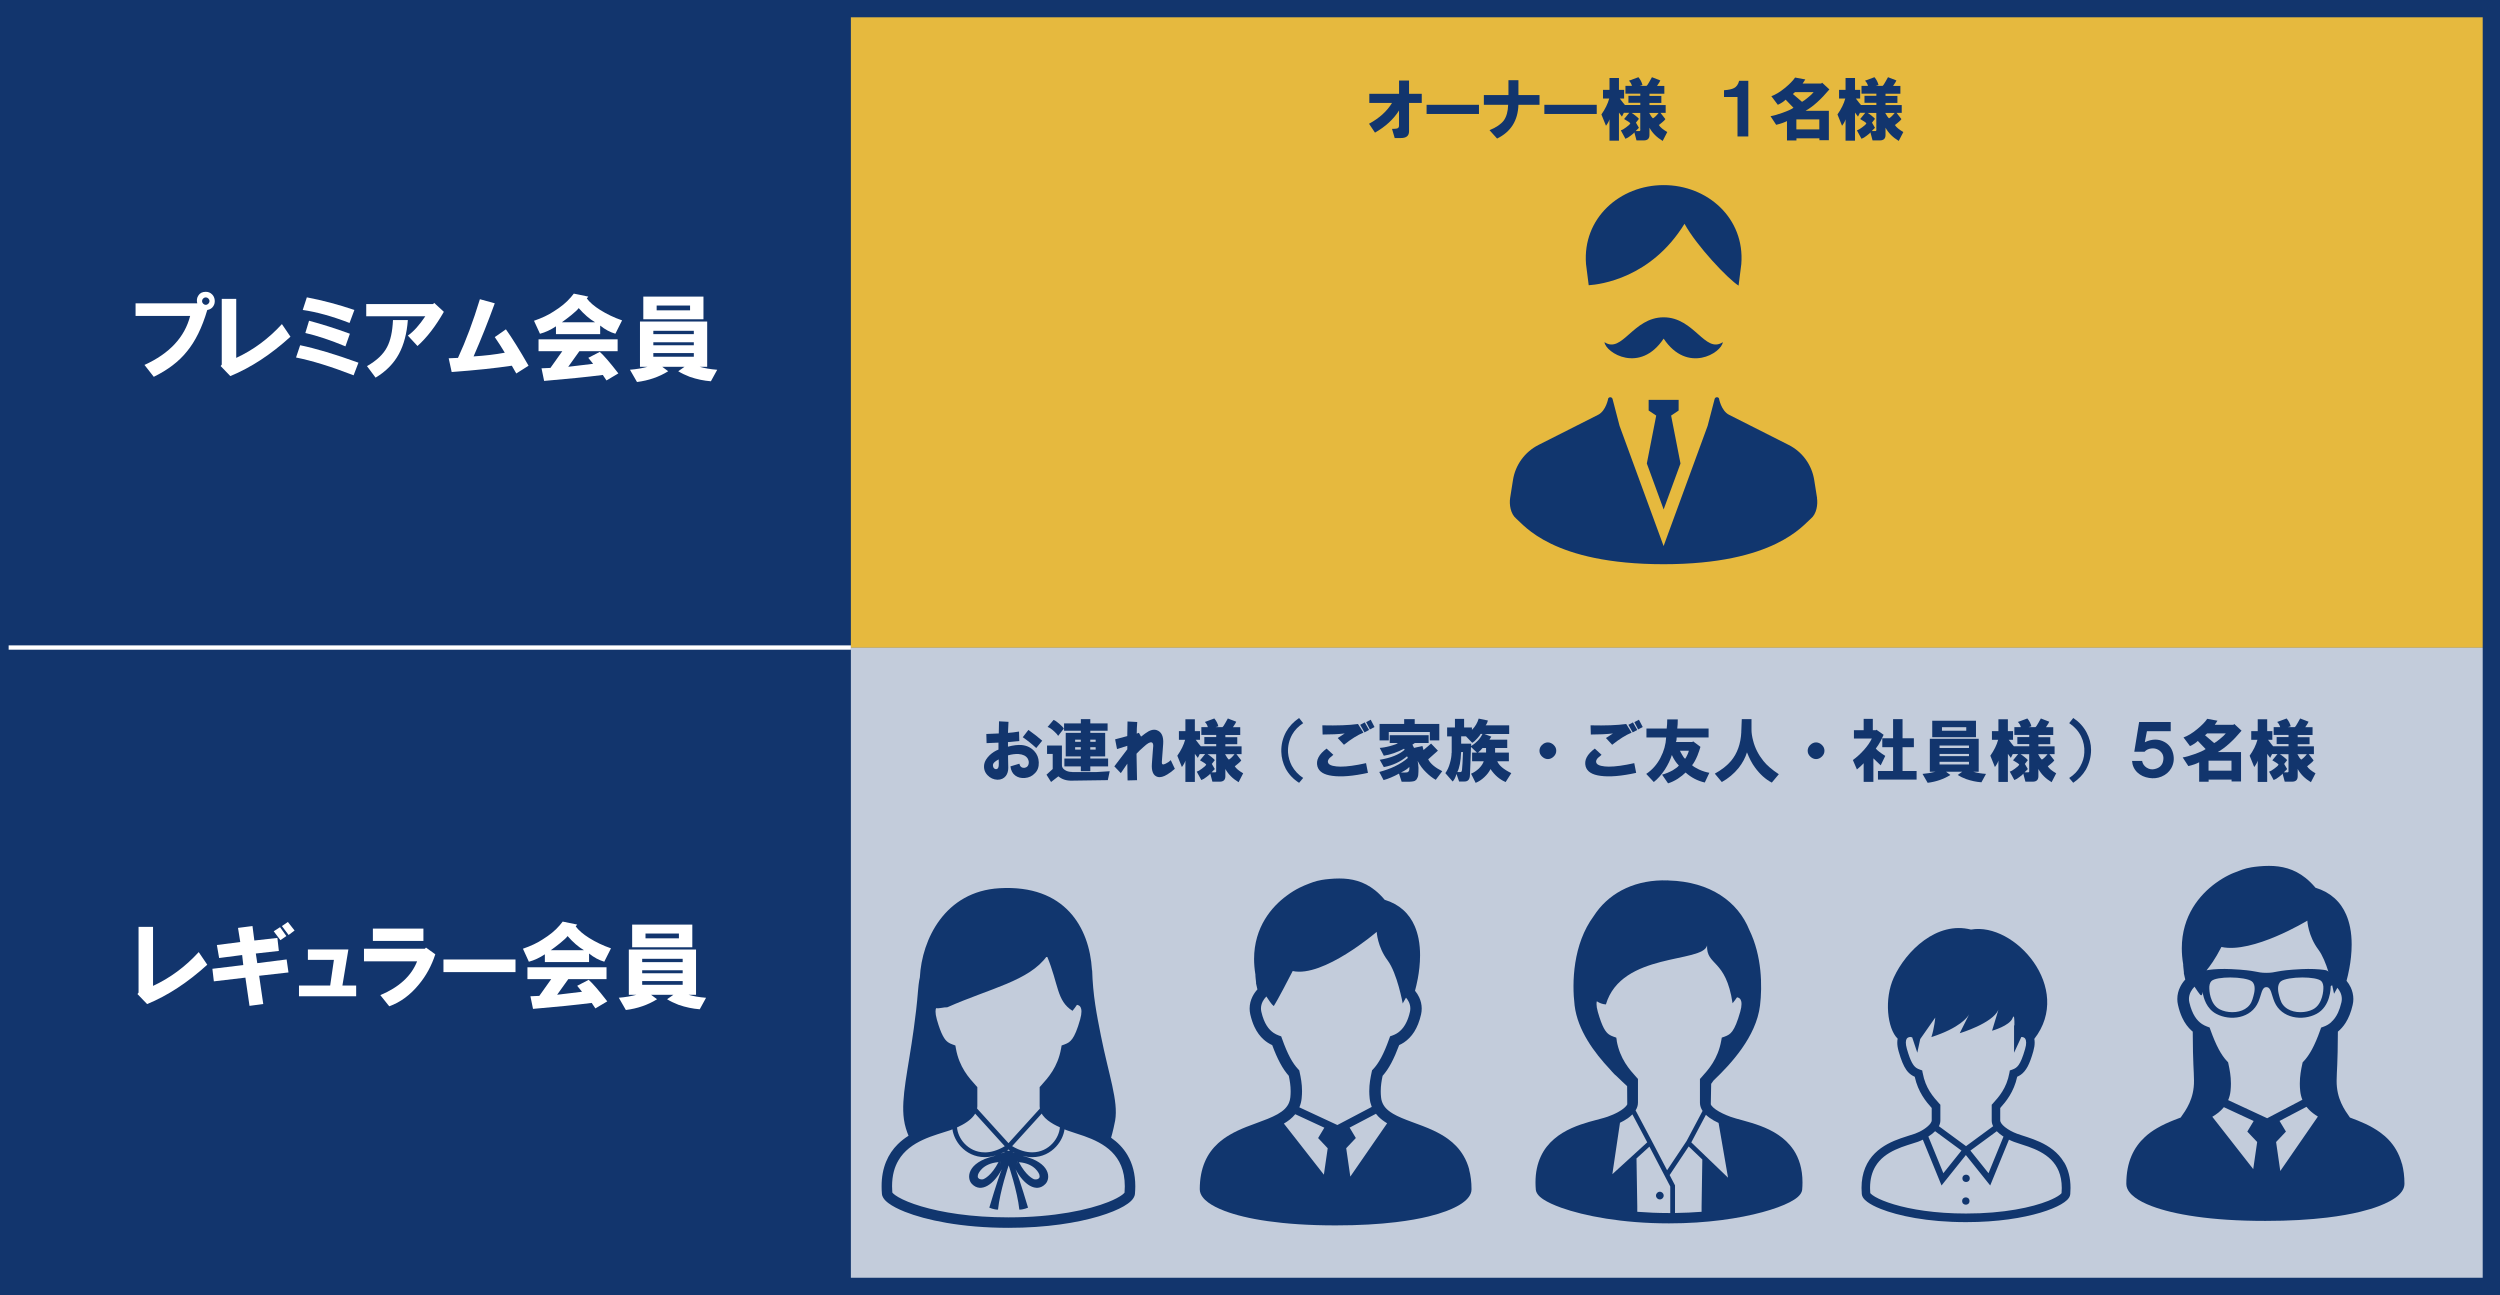 <?xml version="1.0" encoding="UTF-8"?><svg id="a" xmlns="http://www.w3.org/2000/svg" viewBox="0 0 578.46 299.65"><rect x="0" y="0" width="578.46" height="299.65" fill="#808080" stroke="none"/><defs><style>.b{fill:#fff;}.c{stroke:#12356d;stroke-width:4px;}.c,.d{fill:none;stroke-miterlimit:10;}.d{stroke:#fff;}.e{fill:#e6b93e;}.f{fill:#12356d;}.g{fill:#c3ccdb;}.h{fill:#11366e;}</style></defs><rect class="g" x="2" y="149.83" width="574.46" height="147.83"/><rect class="e" x="2" y="2" width="574.46" height="147.83"/><rect class="c" x="2" y="2" width="574.46" height="295.65"/><g><path class="f" d="M316.78,28.63c2.38-1.29,4.15-2.9,5.31-4.81h-5.25v-2.12h6.88v-3.06h2.31v3.06h2.94v2.12h-2.94v6.56c0,1.04-.62,1.56-1.88,1.56h-1.44l-.62-2.12c.42,0,.75-.02,1-.06,.42-.04,.62-.27,.62-.69v-3.5c-1.25,2-3.1,3.71-5.56,5.12l-1.38-2.06Z"/><path class="f" d="M330.09,24.25h12.12v2.12h-12.12v-2.12Z"/><path class="f" d="M343.34,24.25v-2.25h5.69v-3.44h2.31v3.44h4.88v2.25h-4.88c-.12,3.67-1.77,6.27-4.94,7.81l-1.75-1.94c1.54-.62,2.65-1.38,3.31-2.25,.62-.88,.96-2.08,1-3.62h-5.62Z"/><path class="f" d="M357.34,24.25h12.12v2.12h-12.12v-2.12Z"/><path class="f" d="M383.41,19.88h1.69v1.81h-3.44v.5h2.75v1.62h-2.75v.5h3.75v1.81h-1.19l1.12,1.44c-.12,.21-.4,.48-.81,.81-.29,.25-.52,.44-.69,.56,.29,.5,.94,1.04,1.94,1.62l-1.06,2.06c-1.38-.83-2.4-1.85-3.06-3.06v1.69c0,.83-.44,1.25-1.31,1.25h-1.69l-.5-1.88c-.08,.17-.35,.42-.81,.75-.46,.38-.88,.62-1.25,.75l-1.06-1.94c.29-.08,.69-.31,1.19-.69,.54-.38,.88-.69,1-.94-.08-.17-.56-.5-1.44-1l1.19-1.44h-1.25l-.44,.88-.69-.94v6.5h-2.19v-4.94c-.12,.46-.4,.96-.81,1.5l-1.06-2.62c.88-1.25,1.48-2.48,1.81-3.69h-1.44v-2h1.5v-2.75h2.19v2.75h1.19v2h-1c.62,.83,1.02,1.33,1.19,1.5h3.56v-.5h-2.75v-1.62h2.75v-.5h-3.44v-1.81h1.5c-.12-.46-.35-.85-.69-1.19l2.19-.81c.46,.54,.77,1.15,.94,1.81l-.62,.19h1.56c.17-.12,.4-.46,.69-1,.25-.42,.44-.75,.56-1l1.94,.75c-.04,.17-.29,.58-.75,1.25Zm-4.88,8.5l.69,1.19-.75,.75h.62c.38,.08,.52-.08,.44-.5v-3.69h-2c.17,.08,.46,.29,.88,.62,.42,.33,.69,.58,.81,.75l-.69,.88Zm5.25-2.25h-2.19c.33,.62,.62,1.04,.88,1.25,.38-.21,.81-.62,1.31-1.25Z"/><path class="f" d="M398.91,22.44v-1.56c1.08-.08,1.85-.25,2.31-.5,.58-.29,.98-.85,1.19-1.69h2.12v12.88h-2.5v-9.12h-3.12Z"/><path class="f" d="M415.34,17.94l2.38,.44-.62,.94h4.31l.19-.19,1.69,1.56c-1.96,2.33-3.79,3.98-5.5,4.94h5.38v6.81h-2.19v-.44h-5.31v.5h-2.19v-4.5c-.58,.33-1.42,.62-2.5,.88l-1.31-2c.75-.12,1.65-.38,2.69-.75,1.29-.46,2.17-.85,2.62-1.19l-1.81-1.88c-.46,.46-1.06,.85-1.81,1.19l-1.5-2c.96-.33,2-.96,3.12-1.88,1.08-.88,1.88-1.69,2.38-2.44Zm-.5,3.81l2.12,1.81c.33-.17,.79-.5,1.38-1,.58-.46,1.02-.88,1.31-1.25h-4.31l-.5,.44Zm.81,8.19h5.31v-2.31h-5.31v2.31Z"/><path class="f" d="M438.03,19.88h1.69v1.81h-3.44v.5h2.75v1.62h-2.75v.5h3.75v1.81h-1.19l1.12,1.44c-.12,.21-.4,.48-.81,.81-.29,.25-.52,.44-.69,.56,.29,.5,.94,1.04,1.94,1.62l-1.06,2.06c-1.38-.83-2.4-1.85-3.06-3.06v1.69c0,.83-.44,1.25-1.31,1.25h-1.69l-.5-1.88c-.08,.17-.35,.42-.81,.75-.46,.38-.88,.62-1.25,.75l-1.06-1.94c.29-.08,.69-.31,1.19-.69,.54-.38,.88-.69,1-.94-.08-.17-.56-.5-1.44-1l1.19-1.44h-1.25l-.44,.88-.69-.94v6.5h-2.19v-4.94c-.12,.46-.4,.96-.81,1.5l-1.06-2.62c.88-1.25,1.48-2.48,1.81-3.69h-1.44v-2h1.5v-2.75h2.19v2.75h1.19v2h-1c.62,.83,1.02,1.33,1.19,1.5h3.56v-.5h-2.75v-1.62h2.75v-.5h-3.44v-1.81h1.5c-.12-.46-.35-.85-.69-1.19l2.19-.81c.46,.54,.77,1.15,.94,1.81l-.62,.19h1.56c.17-.12,.4-.46,.69-1,.25-.42,.44-.75,.56-1l1.94,.75c-.04,.17-.29,.58-.75,1.25Zm-4.88,8.5l.69,1.19-.75,.75h.62c.38,.08,.52-.08,.44-.5v-3.69h-2c.17,.08,.46,.29,.88,.62,.42,.33,.69,.58,.81,.75l-.69,.88Zm5.25-2.25h-2.19c.33,.62,.62,1.04,.88,1.25,.38-.21,.81-.62,1.31-1.25Z"/></g><g><path class="f" d="M231.03,173.39v-1.56l-2.75,.12-.06-2.12,2.88-.12c0-.88,.02-1.81,.06-2.81l2.19,.12c-.08,1.25-.12,2.1-.12,2.56,.71-.04,1.56-.15,2.56-.31l.06,2.19-2.62,.25v1.06c1.25-.33,2.31-.46,3.19-.38,1.17,.12,2.12,.58,2.88,1.38,.67,.71,1.02,1.58,1.06,2.62,.04,1.08-.27,1.94-.94,2.56-.58,.62-1.33,.98-2.25,1.06-.88,.08-1.62-.1-2.25-.56s-1-1.17-1.12-2.12l2.06-.62c.17,.71,.58,1.02,1.25,.94,.46-.08,.75-.35,.88-.81,.12-.42,.06-.85-.19-1.31-.38-.62-1.08-.98-2.12-1.06-.75-.04-1.56,.06-2.44,.31l.06,2.88c0,.75-.19,1.38-.56,1.88-.46,.58-1.1,.88-1.94,.88-.92-.04-1.69-.4-2.31-1.06-.67-.71-.92-1.56-.75-2.56,.12-.67,.54-1.35,1.25-2.06,.62-.58,1.31-1.02,2.06-1.31Zm.06,2.31c-.46,.25-.77,.46-.94,.62-.33,.29-.46,.6-.38,.94,.04,.29,.17,.5,.38,.62,.21,.12,.42,.12,.62,0,.17-.12,.27-.33,.31-.62,.04-.25,.04-.77,0-1.56Zm5.56-5.12l1.31-1.69c1.29,.92,2.35,1.75,3.19,2.5l-1.38,1.69c-1.04-.96-2.08-1.79-3.12-2.5Z"/><path class="f" d="M248.09,178.64h5.62l3.06-.19-.44,2.06-8.25,.12c-1.29,.04-2.35-.29-3.19-1l-1.69,1.31-1.06-1.69,1.44-1.31v-3.5h-1.31v-1.94h3.44v4.56c0,.42,.21,.77,.62,1.06,.46,.33,1.04,.5,1.75,.5Zm-5.69-10.44l1.38-1.62c.29,.08,.73,.38,1.31,.88,.58,.5,.94,.88,1.06,1.12l-1.31,1.69c-.17-.29-.46-.62-.88-1-.62-.58-1.15-.94-1.56-1.06Zm3.81,.88v-1.69h3.88v-1h2.19v1h4v1.69h-4v.5h3.44v5.44h-3.44v.5h4.12v1.81h-4.12v1.12h-2.19v-1.12h-3.81v-1.81h3.81v-.5h-3.5v-5.44h3.5v-.5h-3.88Zm2.56,2.56h1.31v-.5h-1.31v.5Zm0,1.81h1.31v-.56h-1.31v.56Zm3.5-1.81h1.25v-.5h-1.25v.5Zm0,1.81h1.25v-.56h-1.25v.56Z"/><path class="f" d="M257.84,177.32l3-3.94v-.81l-2.38,.75-.44-2.25,2.81-.75,.06-3.38,2.25,.12c-.08,1.08-.12,1.98-.12,2.69l.5-.19,.5,.88,1-.75c1-.75,1.88-1,2.62-.75,1.12,.38,1.62,1.44,1.5,3.19l-.31,4.19c-.04,.58,.25,.71,.88,.38,.46-.21,.85-.48,1.19-.81l.94,2c-.67,.58-1.25,1.02-1.75,1.31-.88,.54-1.62,.73-2.25,.56-1-.29-1.44-1.31-1.31-3.06l.19-2.62c.04-.54,.08-1.04,.12-1.5,0-.46-.12-.73-.38-.81-.21-.04-.46,.02-.75,.19-.29,.17-.67,.46-1.12,.88-.62,.54-1.17,1.06-1.62,1.56,.04,2.04,.08,4.08,.12,6.12l-2.19,.06-.06-3.88-1.5,2.19-1.5-1.56Z"/><path class="f" d="M285.28,168.26h1.69v1.81h-3.44v.5h2.75v1.62h-2.75v.5h3.75v1.81h-1.19l1.12,1.44c-.12,.21-.4,.48-.81,.81-.29,.25-.52,.44-.69,.56,.29,.5,.94,1.04,1.94,1.62l-1.06,2.06c-1.38-.83-2.4-1.85-3.06-3.06v1.69c0,.83-.44,1.25-1.31,1.25h-1.69l-.5-1.88c-.08,.17-.35,.42-.81,.75-.46,.38-.88,.62-1.25,.75l-1.06-1.94c.29-.08,.69-.31,1.19-.69,.54-.38,.88-.69,1-.94-.08-.17-.56-.5-1.44-1l1.19-1.44h-1.25l-.44,.88-.69-.94v6.5h-2.19v-4.94c-.12,.46-.4,.96-.81,1.5l-1.06-2.62c.88-1.25,1.48-2.48,1.81-3.69h-1.44v-2h1.5v-2.75h2.19v2.75h1.19v2h-1c.62,.83,1.02,1.33,1.19,1.5h3.56v-.5h-2.75v-1.62h2.75v-.5h-3.44v-1.81h1.5c-.12-.46-.35-.85-.69-1.19l2.19-.81c.46,.54,.77,1.15,.94,1.81l-.62,.19h1.56c.17-.12,.4-.46,.69-1,.25-.42,.44-.75,.56-1l1.94,.75c-.04,.17-.29,.58-.75,1.25Zm-4.88,8.5l.69,1.19-.75,.75h.62c.38,.08,.52-.08,.44-.5v-3.69h-2c.17,.08,.46,.29,.88,.62,.42,.33,.69,.58,.81,.75l-.69,.88Zm5.25-2.25h-2.19c.33,.62,.62,1.04,.88,1.25,.38-.21,.81-.62,1.31-1.25Z"/><path class="f" d="M300.59,166.14l.94,1.19c-1.08,.71-1.92,1.56-2.5,2.56-.75,1.33-1.08,2.75-1,4.25,.08,1.08,.38,2.1,.88,3.06,.62,1.12,1.5,2.06,2.62,2.81l-.94,1.12c-1.33-.83-2.38-1.94-3.12-3.31-.62-1.21-.96-2.5-1-3.88-.04-1.62,.33-3.17,1.12-4.62,.71-1.25,1.71-2.31,3-3.19Z"/><path class="f" d="M308.53,174.64c-.42,.33-.71,.58-.88,.75-.33,.38-.46,.71-.38,1,.08,.38,.46,.65,1.12,.81,.54,.12,1.15,.19,1.81,.19,1.5,0,3.46-.27,5.88-.81l.44,2.25c-3.42,.75-6.17,.98-8.25,.69-1.96-.25-3.1-.98-3.44-2.19-.38-1.42,.33-2.79,2.12-4.12l1.56,1.44Zm-2.56-6.81c3.46,.08,6.21-.02,8.25-.31l1.25,2c-1.33,.54-2.83,1.48-4.5,2.81l-1.44-1.56c.25-.17,.79-.52,1.62-1.06-1.46,.17-3.17,.25-5.12,.25l-.06-2.12Zm8.75-.12l1.06-.56,1,1.75-1.06,.56-1-1.75Zm1.38-.62l1.06-.56,.88,1.69-1.06,.56-.88-1.69Z"/><path class="f" d="M331.15,172.07l1.56,1.62-2.25,2c.5,1,1.58,1.92,3.25,2.75l-1.5,2c-.75-.42-1.5-1-2.25-1.75-.75-.71-1.4-1.58-1.94-2.62l.12,.75c.08,.5,.1,1.1,.06,1.81,0,.54-.06,.96-.19,1.25-.12,.33-.29,.56-.5,.69-.12,.17-.58,.27-1.38,.31h-1.81l-.62-1.88c-1.29,.71-2.48,1.21-3.56,1.5l-1-1.88c1.38-.38,2.54-.79,3.5-1.25,1.29-.62,2.33-1.29,3.12-2l-.19-.38c-1.54,1.29-3.33,2.12-5.38,2.5l-.94-1.69c2.54-.42,4.46-1.19,5.75-2.31l-.12-.25c-1.58,.83-3.15,1.38-4.69,1.62l-.94-1.81c.71-.04,1.52-.19,2.44-.44,.96-.25,1.54-.48,1.75-.69h-1.88v-1.81h9v1.81h-3.19l-.56,.38,.38,.75,1.94-.44c.08,.33,.17,.65,.25,.94l1.75-1.5Zm-11.94-.75v-3.81h5.69v-1.12h2.44v1.12h5.69v3.81h-2.19v-1.94h-9.5v1.94h-2.12Zm6.88,6.12c-.33,.42-.98,.85-1.94,1.31h.88c.29,0,.5-.02,.62-.06,.38-.12,.52-.54,.44-1.25Z"/><path class="f" d="M335.9,174.2v-3.81h-1.06v-2.06h1.81v-2h2.12v2h1.81v.56c.75-.75,1.27-1.62,1.56-2.62l2.12,.44c-.08,.42-.25,.79-.5,1.12h5.44v2h-5.75l1.62,.62-.44,.69h4.12v1.94h-2.81v1.06h3.19v2h-2.69c.38,.96,1.46,1.88,3.25,2.75l-1.31,2.06c-1.38-.58-2.54-1.58-3.5-3-.33,.67-.81,1.29-1.44,1.88s-1.29,1.02-2,1.31l-1.06-2.12c.62-.25,1.23-.65,1.81-1.19,.58-.58,.96-1.15,1.12-1.69h-2.69v-2h1.12l-1.38-1.31-.12,3.56-.12,3c-.04,.96-.46,1.44-1.25,1.44h-1.25l-.62-1.75c-.21,.79-.5,1.38-.88,1.75l-1.69-1.94c.46-.62,.81-1.4,1.06-2.31,.25-.88,.38-1.67,.38-2.38Zm2.38,4l.12-1.62,.12-2.56h-.44c-.08,2.12-.38,3.67-.88,4.62h.75c.21-.04,.31-.19,.31-.44Zm4.75-8.38h-.44c-.08,.21-.33,.54-.75,1-.42,.5-.81,.85-1.19,1.06l-1.44-1.5h-1.12v1.69h2.31v.56c1.25-.79,2.12-1.73,2.62-2.81Zm-1.06,4.31h1.88v-1.06h-.81c-.29,.38-.65,.73-1.06,1.06Z"/><path class="f" d="M358.15,175.64c-.5,0-.96-.21-1.38-.62-.38-.38-.56-.81-.56-1.31s.19-.94,.56-1.31c.42-.42,.88-.62,1.38-.62s.96,.21,1.38,.62c.38,.38,.56,.81,.56,1.31s-.19,.94-.56,1.31c-.42,.42-.88,.62-1.38,.62Z"/><path class="f" d="M370.59,174.64c-.42,.33-.71,.58-.88,.75-.33,.38-.46,.71-.38,1,.08,.38,.46,.65,1.12,.81,.54,.12,1.15,.19,1.81,.19,1.5,0,3.46-.27,5.88-.81l.44,2.25c-3.42,.75-6.17,.98-8.25,.69-1.96-.25-3.1-.98-3.44-2.19-.38-1.42,.33-2.79,2.12-4.12l1.56,1.44Zm-2.56-6.81c3.46,.08,6.21-.02,8.25-.31l1.25,2c-1.33,.54-2.83,1.48-4.5,2.81l-1.44-1.56c.25-.17,.79-.52,1.62-1.06-1.46,.17-3.17,.25-5.12,.25l-.06-2.12Zm8.75-.12l1.06-.56,1,1.75-1.06,.56-1-1.75Zm1.38-.62l1.06-.56,.88,1.69-1.06,.56-.88-1.69Z"/><path class="f" d="M384.21,175.32c.79-1.5,1.23-3.06,1.31-4.69h-4.56v-2.06h4.69c.08-.67,.12-1.38,.12-2.12h2.44c0,.83-.04,1.54-.12,2.12h7.25v2.06h-7.38c0,.46-.06,.81-.19,1.06h3.88l.06-.19,1.75,1.31c-.17,.58-.4,1.25-.69,2-.42,1-.83,1.75-1.25,2.25,.29,.29,.83,.62,1.62,1,.83,.38,1.62,.62,2.38,.75l-1.06,2.25c-1.67-.38-3.15-1.15-4.44-2.31-.46,.46-1.06,.94-1.81,1.44-.79,.5-1.54,.85-2.25,1.06l-1.38-2c.88-.25,1.69-.58,2.44-1,.71-.42,1.19-.79,1.44-1.12-.62-.62-1.17-1.44-1.62-2.44-.33,1.08-.88,2.21-1.62,3.38-.83,1.25-1.69,2.21-2.56,2.88l-1.75-1.88c1.38-.92,2.48-2.17,3.31-3.75Zm6.56-1.62h-2.06c.08,.21,.25,.52,.5,.94,.25,.46,.48,.77,.69,.94,.17-.21,.35-.54,.56-1,.17-.38,.27-.67,.31-.88Z"/><path class="f" d="M402.9,169.39l.12-3h2.25v2.5c0,.71,.12,1.54,.38,2.5,.42,1.67,1.21,3.23,2.38,4.69,.79,1,1.98,2.02,3.56,3.06l-1.62,1.94c-1.46-.75-2.77-1.94-3.94-3.56-.62-.83-1.23-1.98-1.81-3.44-.38,1.25-1.02,2.46-1.94,3.62-1.08,1.33-2.38,2.42-3.88,3.25l-1.62-1.94c1.58-.88,2.83-1.85,3.75-2.94,1.46-1.75,2.25-3.98,2.38-6.69Z"/><path class="f" d="M420.21,175.64c-.5,0-.96-.21-1.38-.62-.38-.38-.56-.81-.56-1.31s.19-.94,.56-1.31c.42-.42,.88-.62,1.38-.62s.96,.21,1.38,.62c.38,.38,.56,.81,.56,1.31s-.19,.94-.56,1.31c-.42,.42-.88,.62-1.38,.62Z"/><path class="f" d="M433.09,170.89h-4.12v-1.94h2.25v-2.62h2.12v2.62h.75l.06-.12,1.69,1.19c-.17,.38-.4,.85-.69,1.44-.33,.62-.71,1.21-1.12,1.75,.33,.42,1.06,.98,2.19,1.69l-1.06,2.19c-.62-.58-1.19-1.12-1.69-1.62v5.44h-2.25v-4.31c-.38,.42-.9,.9-1.56,1.44l-.94-2.19c.79-.54,1.62-1.29,2.5-2.25,.83-.92,1.46-1.81,1.88-2.69Zm1.44,7.5h3.5v-5.5h-2.5v-2.06h2.5v-4.44h2.19v4.44h2.62v2.06h-2.62v5.5h3.25v2h-8.94v-2Z"/><path class="f" d="M447.84,178.57h-1.31v-7.62h11.31v7.62h-1.25c.83,.25,1.81,.42,2.94,.5l-1.06,1.94c-1.17-.08-2.35-.33-3.56-.75-.75-.29-1.4-.6-1.94-.94l1.06-.75h-3.75l1,.75c-1.54,.96-3.29,1.56-5.25,1.81l-1.19-2.06c1.04-.08,2.04-.25,3-.5Zm-.75-8v-3.81h10.12v3.81h-10.12Zm1.69,2.5h6.81v-.56h-6.81v.56Zm0,1.88h6.81v-.5h-6.81v.5Zm0,1.94h6.81v-.62h-6.81v.62Zm.56-7.81h5.62v-.81h-5.62v.81Z"/><path class="f" d="M473.4,168.26h1.69v1.81h-3.44v.5h2.75v1.62h-2.75v.5h3.75v1.81h-1.19l1.12,1.44c-.12,.21-.4,.48-.81,.81-.29,.25-.52,.44-.69,.56,.29,.5,.94,1.04,1.94,1.62l-1.06,2.06c-1.38-.83-2.4-1.85-3.06-3.06v1.69c0,.83-.44,1.25-1.31,1.25h-1.69l-.5-1.88c-.08,.17-.35,.42-.81,.75-.46,.38-.88,.62-1.25,.75l-1.06-1.94c.29-.08,.69-.31,1.19-.69,.54-.38,.88-.69,1-.94-.08-.17-.56-.5-1.44-1l1.19-1.44h-1.25l-.44,.88-.69-.94v6.5h-2.19v-4.94c-.12,.46-.4,.96-.81,1.5l-1.06-2.62c.88-1.25,1.48-2.48,1.81-3.69h-1.44v-2h1.5v-2.75h2.19v2.75h1.19v2h-1c.62,.83,1.02,1.33,1.19,1.5h3.56v-.5h-2.75v-1.62h2.75v-.5h-3.44v-1.81h1.5c-.12-.46-.35-.85-.69-1.19l2.19-.81c.46,.54,.77,1.15,.94,1.81l-.62,.19h1.56c.17-.12,.4-.46,.69-1,.25-.42,.44-.75,.56-1l1.94,.75c-.04,.17-.29,.58-.75,1.25Zm-4.88,8.5l.69,1.19-.75,.75h.62c.38,.08,.52-.08,.44-.5v-3.69h-2c.17,.08,.46,.29,.88,.62,.42,.33,.69,.58,.81,.75l-.69,.88Zm5.25-2.25h-2.19c.33,.62,.62,1.04,.88,1.25,.38-.21,.81-.62,1.31-1.25Z"/><path class="f" d="M478.78,180.01c1.12-.71,1.98-1.6,2.56-2.69,.58-1.04,.9-2.1,.94-3.19,.08-1.29-.17-2.54-.75-3.75-.62-1.25-1.54-2.27-2.75-3.06l.94-1.19c1.33,.88,2.35,1.98,3.06,3.31,.71,1.33,1.06,2.69,1.06,4.06,0,1.58-.4,3.1-1.19,4.56-.71,1.21-1.69,2.23-2.94,3.06l-.94-1.12Z"/><path class="f" d="M493.34,176.07h2.31c.12,.67,.48,1.19,1.06,1.56,.62,.38,1.25,.48,1.88,.31,1.12-.25,1.77-.9,1.94-1.94,.21-1.08-.17-1.92-1.12-2.5-.5-.29-1.06-.4-1.69-.31-.62,.08-1.12,.33-1.5,.75h-2.38l1.12-6.88h7.31v2.12h-5.5l-.5,2.56c1.67-.79,3.19-.81,4.56-.06,1.04,.58,1.71,1.48,2,2.69,.29,1.21,.15,2.33-.44,3.38-.5,.88-1.25,1.52-2.25,1.94-.92,.38-1.88,.48-2.88,.31-1.08-.17-1.98-.58-2.69-1.25-.75-.71-1.17-1.6-1.25-2.69Z"/><path class="f" d="M510.71,166.32l2.38,.44-.62,.94h4.31l.19-.19,1.69,1.56c-1.96,2.33-3.79,3.98-5.5,4.94h5.38v6.81h-2.19v-.44h-5.31v.5h-2.19v-4.5c-.58,.33-1.42,.62-2.5,.88l-1.31-2c.75-.12,1.65-.38,2.69-.75,1.29-.46,2.17-.85,2.62-1.19l-1.81-1.88c-.46,.46-1.06,.85-1.81,1.19l-1.5-2c.96-.33,2-.96,3.12-1.88,1.08-.88,1.88-1.69,2.38-2.44Zm-.5,3.81l2.12,1.81c.33-.17,.79-.5,1.38-1,.58-.46,1.02-.88,1.31-1.25h-4.31l-.5,.44Zm.81,8.19h5.31v-2.31h-5.31v2.31Z"/><path class="f" d="M533.4,168.26h1.69v1.81h-3.44v.5h2.75v1.62h-2.75v.5h3.75v1.81h-1.19l1.12,1.44c-.12,.21-.4,.48-.81,.81-.29,.25-.52,.44-.69,.56,.29,.5,.94,1.04,1.94,1.62l-1.06,2.06c-1.38-.83-2.4-1.85-3.06-3.06v1.69c0,.83-.44,1.25-1.31,1.25h-1.69l-.5-1.88c-.08,.17-.35,.42-.81,.75-.46,.38-.88,.62-1.25,.75l-1.06-1.94c.29-.08,.69-.31,1.19-.69,.54-.38,.88-.69,1-.94-.08-.17-.56-.5-1.44-1l1.19-1.44h-1.25l-.44,.88-.69-.94v6.5h-2.19v-4.94c-.12,.46-.4,.96-.81,1.5l-1.06-2.62c.88-1.25,1.48-2.48,1.81-3.69h-1.44v-2h1.5v-2.75h2.19v2.75h1.19v2h-1c.62,.83,1.02,1.33,1.19,1.5h3.56v-.5h-2.75v-1.62h2.75v-.5h-3.44v-1.81h1.5c-.12-.46-.35-.85-.69-1.19l2.19-.81c.46,.54,.77,1.15,.94,1.81l-.62,.19h1.56c.17-.12,.4-.46,.69-1,.25-.42,.44-.75,.56-1l1.94,.75c-.04,.17-.29,.58-.75,1.25Zm-4.88,8.5l.69,1.19-.75,.75h.62c.38,.08,.52-.08,.44-.5v-3.69h-2c.17,.08,.46,.29,.88,.62,.42,.33,.69,.58,.81,.75l-.69,.88Zm5.25-2.25h-2.19c.33,.62,.62,1.04,.88,1.25,.38-.21,.81-.62,1.31-1.25Z"/></g><rect class="f" x="2" y="2" width="194.88" height="147.83"/><g><path class="b" d="M31.37,70.18h14.27c-.17-.69-.09-1.29,.26-1.8,.34-.57,.92-.86,1.72-.86,.57,0,1.06,.2,1.46,.6,.34,.34,.54,.77,.6,1.29,.06,.57-.06,1.06-.34,1.46-.29,.46-.75,.75-1.38,.86-1.2,4.07-2.78,7.28-4.73,9.62-1.83,2.29-4.38,4.24-7.65,5.84l-2.15-2.75c5.79-2.63,9.31-6.42,10.57-11.34h-12.63v-2.92Zm16.84,.09c.17-.17,.26-.37,.26-.6s-.09-.43-.26-.6-.37-.26-.6-.26-.43,.09-.6,.26-.26,.37-.26,.6,.09,.43,.26,.6,.37,.26,.6,.26,.43-.09,.6-.26Z"/><path class="b" d="M51.05,84.7l.26-.34v-15.21h3.35v13.66c3.95-1.83,7.48-4.44,10.57-7.82l1.98,2.92c-4.53,4.12-9.17,7.16-13.92,9.11l-2.23-2.32Z"/><path class="b" d="M68.5,82.72l.95-2.84c3.61,.75,8.11,2.09,13.49,4.04l-1.12,2.92c-5.16-2-9.6-3.38-13.32-4.12Zm1.55-11l.95-2.92c3.61,.69,7.28,1.66,11,2.92l-1.12,3.01c-4.01-1.55-7.62-2.55-10.83-3.01Zm.6,5.33l.86-2.84c2.98,.8,6.13,1.8,9.45,3.01l-1.03,2.92c-3.44-1.43-6.53-2.46-9.28-3.09Z"/><path class="b" d="M84.74,73.19v-2.84h15.47l.26-.26,2.23,2.06c-1.89,3.32-3.92,5.96-6.1,7.91l-2.23-2.41c1.32-.92,2.66-2.41,4.04-4.47h-13.66Zm.17,11.52c2.23-1.26,3.78-2.72,4.64-4.38,.8-1.49,1.26-3.58,1.38-6.27h3.44c-.23,3.09-.92,5.7-2.06,7.82-1.2,2.23-3.01,4.07-5.41,5.5l-1.98-2.66Z"/><path class="b" d="M103.82,82.9l2.15-.09c1.83-3.95,3.52-8.48,5.07-13.58l3.44,.95c-1.49,4.12-3.12,8.22-4.9,12.29,2.69-.17,5.1-.46,7.22-.86-.75-1.26-1.52-2.46-2.32-3.61l2.58-1.8c1.43,2.01,3.18,4.81,5.24,8.42l-2.84,1.8-1.03-1.8c-3.84,.57-8.48,1.06-13.92,1.46l-.69-3.18Z"/><path class="b" d="M132,68.89l.77-.95,3.35,.69-.34,.43c.69,.92,1.72,1.8,3.09,2.66,1.55,.97,3.24,1.78,5.07,2.41l-1.55,3.09c-1.2-.34-2.38-.97-3.52-1.89v1.98h-10.23v-1.8c-1.2,.8-2.44,1.38-3.7,1.72l-1.38-3.01c1.83-.63,3.35-1.35,4.55-2.15,1.66-1.03,2.95-2.09,3.87-3.18Zm8.34,19.16l-.86-1.29c-3.61,.46-8.14,.92-13.58,1.38l-.6-2.92,2.06-.09,2.75-3.87h-5.5v-2.75h18.3v2.75h-8.85l-2.58,3.61,5.76-.69-1.12-1.38,2.66-1.38c.92,.8,2.35,2.46,4.3,4.98l-2.75,1.63Zm-10.31-13.49h7.65c-1.26-.74-2.52-1.83-3.78-3.27-.23,.34-.8,.89-1.72,1.63-.86,.69-1.58,1.23-2.15,1.63Z"/><path class="b" d="M149.88,84.87h-1.8v-10.48h15.55v10.48h-1.72c1.15,.34,2.49,.57,4.04,.69l-1.46,2.66c-1.6-.12-3.24-.46-4.9-1.03-1.03-.4-1.92-.83-2.66-1.29l1.46-1.03h-5.16l1.38,1.03c-2.12,1.32-4.53,2.15-7.22,2.49l-1.63-2.84c1.43-.11,2.81-.34,4.12-.69Zm-1.03-11v-5.24h13.92v5.24h-13.92Zm2.32,3.44h9.37v-.77h-9.37v.77Zm0,2.58h9.37v-.69h-9.37v.69Zm0,2.66h9.37v-.86h-9.37v.86Zm.77-10.74h7.73v-1.12h-7.73v1.12Z"/></g><rect class="f" x="2" y="149.83" width="194.88" height="147.83"/><g><path class="b" d="M31.8,230.01l.26-.34v-15.21h3.35v13.66c3.95-1.83,7.48-4.44,10.57-7.82l1.98,2.92c-4.53,4.12-9.17,7.16-13.92,9.11l-2.23-2.32Z"/><path class="b" d="M49.16,224.16l7.13-.86-.26-2.32-5.33,.69-.52-3.01,5.41-.69-.52-3.27,3.35-.43,.43,3.35,5.33-.6,.34,3.01-5.33,.6,.34,2.23,6.79-.86,.43,3.01-6.79,.77,.95,6.53-3.18,.43-.95-6.53-7.3,.86-.34-2.92Zm14.18-8.68l1.46-.95,1.46,2.06-1.38,.95-1.55-2.06Zm1.89-1.2l1.38-.95,1.55,1.98-1.38,1.03-1.55-2.06Z"/><path class="b" d="M69.18,228.03h7.22l.86-5.93h-6.02v-2.41h9.37l-1.38,8.34h3.18v2.49h-13.23v-2.49Z"/><path class="b" d="M84.22,222.44v-2.92h14.09l.26-.26,2.15,1.55c-.86,2.64-2.12,4.96-3.78,6.96-2.01,2.46-4.3,4.15-6.88,5.07l-2.06-2.58c4.35-1.83,7.19-4.44,8.51-7.82h-12.29Zm2.06-4.73v-2.84h11.69v2.84h-11.69Z"/><path class="b" d="M102.61,222.01h16.67v2.92h-16.67v-2.92Z"/><path class="b" d="M129.43,214.19l.77-.95,3.35,.69-.34,.43c.69,.92,1.72,1.8,3.09,2.66,1.55,.97,3.24,1.78,5.07,2.41l-1.55,3.09c-1.2-.34-2.38-.97-3.52-1.89v1.98h-10.23v-1.8c-1.2,.8-2.44,1.38-3.7,1.72l-1.37-3.01c1.83-.63,3.35-1.35,4.55-2.15,1.66-1.03,2.95-2.09,3.87-3.18Zm8.34,19.16l-.86-1.29c-3.61,.46-8.13,.92-13.58,1.38l-.6-2.92,2.06-.09,2.75-3.87h-5.5v-2.75h18.3v2.75h-8.85l-2.58,3.61,5.76-.69-1.12-1.38,2.66-1.38c.92,.8,2.35,2.46,4.3,4.98l-2.75,1.63Zm-10.31-13.49h7.65c-1.26-.74-2.52-1.83-3.78-3.27-.23,.34-.8,.89-1.72,1.63-.86,.69-1.58,1.23-2.15,1.63Z"/><path class="b" d="M147.3,230.18h-1.8v-10.48h15.55v10.48h-1.72c1.15,.34,2.49,.57,4.04,.69l-1.46,2.66c-1.6-.12-3.24-.46-4.9-1.03-1.03-.4-1.92-.83-2.66-1.29l1.46-1.03h-5.16l1.38,1.03c-2.12,1.32-4.53,2.15-7.22,2.49l-1.63-2.84c1.43-.11,2.81-.34,4.12-.69Zm-1.03-11v-5.24h13.92v5.24h-13.92Zm2.32,3.44h9.37v-.77h-9.37v.77Zm0,2.58h9.37v-.69h-9.37v.69Zm0,2.66h9.37v-.86h-9.37v.86Zm.77-10.74h7.73v-1.12h-7.73v1.12Z"/></g><path class="h" d="M555.77,269.3c-.33-1.21-.78-2.29-1.34-3.25-.98-1.69-2.28-3-3.72-4.04-1.08-.78-2.23-1.42-3.4-1.97-1.19-.56-2.4-1.02-3.57-1.46-1.21-1.71-3.13-4.33-3.08-8.56,.04-2.72,.25-3.43,.29-11.31,.65-.54,1.26-1.21,1.79-2.05,.69-1.09,1.25-2.45,1.63-4.13,.11-.47,.16-.93,.16-1.38,0-.95-.23-1.86-.6-2.67-.26-.56-.6-1.08-.98-1.54,.2-.73,.44-1.71,.65-2.87,.3-1.6,.54-3.52,.54-5.54,0-1.3-.1-2.64-.37-3.97-.2-.99-.49-1.98-.9-2.93-.61-1.42-1.51-2.76-2.76-3.86-1.16-1.03-2.6-1.84-4.35-2.37-.74-.88-1.5-1.63-2.29-2.26-1.33-1.06-2.73-1.77-4.15-2.2-1.43-.43-2.87-.59-4.31-.59-.76,0-1.52,.04-2.28,.11-.71,.07-1.31,.14-1.83,.23-.79,.13-1.44,.31-2.08,.53-.63,.22-1.24,.47-2.04,.78-.3,.12-.7,.29-1.18,.54-.84,.42-1.92,1.05-3.08,1.91-1.73,1.29-3.64,3.12-5.14,5.59-.74,1.24-1.38,2.63-1.83,4.2-.45,1.56-.71,3.29-.71,5.17,0,1.18,.1,2.42,.32,3.72,0,.09,0,.18,0,.27,.01,.16,.03,.33,.05,.51,.03,.26,.06,.53,.08,.75,.01,.11,.02,.21,.03,.29,0,.04,0,.07,0,.1v.03h0v.16l.32,1.41c-.46,.5-.85,1.06-1.16,1.68-.43,.85-.68,1.82-.68,2.83,0,.46,.05,.92,.16,1.38h0c.25,1.12,.58,2.09,.98,2.94,.59,1.28,1.35,2.27,2.19,3.02,.08,.07,.16,.14,.24,.2,.04,7.89,.26,8.6,.29,11.32,.06,4.23-1.87,6.85-3.08,8.56-.52,.2-1.05,.4-1.59,.61-1.33,.53-2.67,1.13-3.95,1.89-.96,.56-1.89,1.22-2.73,2-1.27,1.17-2.37,2.62-3.13,4.42-.76,1.8-1.18,3.93-1.18,6.44,0,.36,.08,.7,.2,1.01,.12,.29,.27,.56,.46,.82,.35,.47,.8,.9,1.35,1.31,.97,.72,2.26,1.39,3.93,2.02,2.5,.94,5.85,1.79,10.19,2.4,4.33,.62,9.64,1,16.05,1,5.55,0,10.28-.29,14.27-.77,2.99-.36,5.55-.82,7.74-1.36,1.63-.4,3.05-.83,4.27-1.3,.91-.35,1.71-.71,2.41-1.08,.52-.28,.98-.56,1.39-.85,.61-.44,1.1-.9,1.47-1.42,.18-.26,.34-.53,.45-.83,.11-.3,.18-.62,.18-.96,0-1.72-.2-3.26-.56-4.63Zm-41.78-50.19c7.24,1.61,19.89-6.09,19.89-6.09,0,0,.15,3.51,2.57,6.73,.95,1.27,1.73,3.25,2.32,5.13-.16-.3-.53-.4-1.08-.47-1.24-.17-3.09-.27-5.16-.17-6.17,.3-5.71,.86-8.13,.86s-1.96-.56-8.13-.86c-2.08-.1-3.92,0-5.16,.17-.21,.03-.4,.06-.55,.11,.76-.94,1.9-2.42,3.44-5.4Zm23.6,9.67s-.03,3.57-2.43,4.78c-.82,.42-1.84,.64-2.88,.64-1.1,0-2.11-.25-2.91-.72-.89-.52-1.49-1.29-1.78-2.29-.07-.24-.13-.47-.2-.69-.19-.69-.7-2.59,.38-3.44,.7-.55,2.88-.89,4.96-.89,1.89,0,3.82,.26,4.39,.85,.37,.39,.52,1.08,.47,1.76Zm-16.19,1.72c-.07,.23-.13,.46-.2,.69-.29,1-.89,1.77-1.77,2.29-.81,.48-1.81,.72-2.91,.72-1.04,0-2.07-.23-2.89-.64-2.41-1.21-2.43-4.74-2.43-4.78-.05-.68,.1-1.38,.47-1.76,.57-.59,2.5-.85,4.39-.85,2.08,0,4.26,.34,4.96,.89,1.09,.84,.57,2.75,.38,3.44Zm-.04,40.01l-9.47-12.11c.49-.29,.96-.6,1.4-.95,.47-.38,.9-.8,1.28-1.27l6.89,3.2-1.47,2.45,2.28,2.41-.91,6.27Zm6.26,.44l-.97-6.71,2.28-2.41-1.48-2.46,6.23-3.27c.17,.22,.36,.43,.55,.63,.62,.63,1.33,1.16,2.09,1.62l-8.7,12.6Zm11.8-34.44c-.55,.5-1.14,.82-1.76,1.04l-.59,.22-.21,.59c-.64,1.81-1.27,3.27-1.9,4.44-.63,1.17-1.26,2.05-1.9,2.73l-.26,.27-.08,.36c-.29,1.34-.58,2.82-.58,4.57,0,.54,.03,1.1,.09,1.7,.07,.69,.23,1.35,.47,1.95,.01,.03,.03,.06,.04,.08l-8.15,4.28-9.03-4.19c.28-.65,.47-1.36,.55-2.13h0c.06-.59,.09-1.16,.09-1.7,0-1.75-.29-3.23-.58-4.57l-.08-.36-.26-.27c-.65-.69-1.28-1.57-1.9-2.74-.63-1.17-1.25-2.63-1.9-4.44l-.21-.59-.59-.22c-.41-.15-.81-.35-1.19-.6-.58-.39-1.13-.92-1.63-1.71-.5-.79-.95-1.85-1.28-3.28h0c-.06-.27-.09-.53-.09-.79,0-.57,.14-1.11,.4-1.64,.22-.43,.52-.84,.88-1.21,.61,.93,1.13,1.67,1.31,1.85,.35,.35,.53,.01,.56-.65,.22,1.47,.91,3.89,3.17,5.09,3.24,1.72,8.09,1.08,9.73-2.76,.75-1.73,.76-3.42,1.87-3.42s1.13,1.69,1.87,3.42c1.64,3.83,6.49,4.48,9.73,2.76s3.27-5.99,3.27-6.29c0-.15,.15-.27,.36-.3,.27,1.16,.42,1.94,.42,1.94,0,0,.31-.59,.77-1.38,.28,.33,.51,.68,.68,1.04,.23,.49,.35,1,.35,1.53,0,.26-.03,.52-.09,.79-.22,.95-.49,1.74-.79,2.4-.46,.98-.99,1.66-1.55,2.15Z"/><g><path class="h" d="M260.9,267.3c-1.01-1.72-2.35-3.03-3.81-4.05,.39-1.33,.84-3.36,.94-3.98,.77-4.53-1.48-10.51-3.3-19.63-.98-4.96-1.85-9.22-2.03-15.31,0,.23-.02,.45-.04,.04-.6-9.77-6.24-19.73-21.4-18.85-12.57,.72-17.97,11.78-18.42,20.64,0,0-.24,.84-.42,3.04-.25,3.13-.6,6.08-.99,8.85-1.32,9.62-2.97,15.92-2.28,20.93,.21,1.56,.68,2.87,1.07,3.81-.88,.56-1.73,1.21-2.51,1.99-2.19,2.17-3.74,5.35-3.72,9.71,0,.56,.02,1.13,.07,1.73,.03,.37,.16,.68,.32,.94,.3,.49,.71,.87,1.22,1.25,.9,.67,2.14,1.32,3.76,1.97,4.84,1.92,13.03,3.71,23.98,3.72,8.89,0,15.97-1.19,20.91-2.66,2.47-.74,4.4-1.54,5.78-2.34,.69-.4,1.25-.8,1.69-1.23,.22-.22,.41-.44,.57-.71,.16-.26,.29-.57,.32-.94,.05-.6,.08-1.17,.08-1.72,0-2.91-.67-5.29-1.79-7.19Zm-44.33-34.03c.79,.14,1.82-.25,2.62-.2,9.88-4.39,18.94-6.09,23.06-11.86,2.74,6.59,2.2,10.34,5.91,12.68,.37-.44,.71-.91,1.03-1.39,.15,.03,.34,.08,.49,.18,.14,.09,.25,.19,.35,.38,.1,.19,.2,.49,.2,1.01,0,.44-.08,1.04-.3,1.81-.66,2.35-1.26,3.71-1.81,4.47-.27,.38-.53,.62-.8,.82-.28,.19-.6,.35-1.02,.5l-.66,.24-.12,.69c-.77,4.33-3,6.76-4.65,8.6l-.31,.34v4.44c0,.18,.02,.36,.05,.53l-7.26,8-7.26-8c.03-.17,.05-.35,.05-.53v-4.44l-.31-.34c-1.65-1.83-3.88-4.27-4.65-8.6l-.12-.69-.66-.24c-.42-.15-.74-.3-1.02-.5-.41-.29-.79-.69-1.22-1.51-.43-.81-.89-2.02-1.39-3.78-.22-.77-.3-1.37-.3-1.81,0-.36,.05-.62,.12-.8Zm17.62,31.93l6.84-7.53c.08,.14,.16,.27,.25,.39,.64,.86,1.54,1.5,2.51,2.06,.47,.26,.96,.51,1.45,.73-.09,1.21-.67,2.6-1.7,3.71-1.12,1.21-2.72,2.07-4.71,2.07-1.36,0-2.91-.41-4.64-1.43Zm1.23,3.51l-.19,.79c.08-.34,.17-.8,.17-.8h.02Zm-.66-1.96c-.15-.05-.27-.09-.4-.14l.02-.05c.13,.07,.26,.13,.39,.19Zm-1.07-.56c-.09,.03-.19,.06-.3,.1-.14-.04-.25-.08-.36-.12,.11-.06,.21-.13,.31-.19,.12,.07,.23,.14,.35,.21Zm-5.84,.45c-1.99,0-3.59-.86-4.71-2.07-1.03-1.1-1.61-2.5-1.7-3.7,.79-.36,1.58-.77,2.3-1.27,.61-.43,1.17-.91,1.61-1.49,.1-.14,.2-.28,.29-.43l6.85,7.54c-1.73,1.02-3.29,1.43-4.64,1.43Zm4.58-.03c-.27,.09-.56,.2-.88,.31,.28-.12,.56-.26,.85-.4l.03,.09Zm-.88,2.9l-.19-.79h.02s.09,.44,.17,.79Zm28.67,6.42c-.05,.08-.24,.29-.57,.54-.63,.47-1.72,1.07-3.21,1.66-4.46,1.78-12.41,3.55-23.1,3.55-8.67,0-15.54-1.16-20.21-2.56-2.33-.69-4.12-1.45-5.27-2.12-.57-.33-.99-.64-1.21-.86-.1-.1-.15-.17-.18-.21-.04-.5-.06-.98-.06-1.44,0-2.54,.57-4.46,1.46-5.98,1.33-2.28,3.43-3.74,5.69-4.78,2.25-1.04,4.58-1.62,6.28-2.21,.17-.06,.36-.14,.54-.21,.2,1.38,.87,2.82,1.96,4,1.29,1.4,3.19,2.43,5.51,2.43,.82,0,1.68-.13,2.59-.41-.18,.07-.33,.12-.53,.2-6.13,1.46-6.32,5.07-5.03,6.41,2.12,2.21,5.11,.08,6.92-3.39-.99,2.43-2.89,8.88-2.89,8.88,0,0,1.01,.46,2.01,.46,.45-4.29,2.46-10.23,2.47-10.24,0,.02,2.01,5.95,2.47,10.24,1.01,0,2.01-.46,2.01-.46,0,0-1.9-6.45-2.89-8.88,1.81,3.47,4.8,5.6,6.92,3.39,1.28-1.34,1.1-4.94-5.03-6.41-.08-.03-.15-.05-.23-.08,.77,.2,1.5,.3,2.2,.3,2.32,0,4.22-1.03,5.51-2.43,1.09-1.18,1.77-2.62,1.96-4.01,.17,.07,.35,.15,.51,.21,1.14,.43,2.55,.82,4.04,1.35,2.23,.79,4.61,1.89,6.38,3.65,1.76,1.77,3.01,4.17,3.02,7.98,0,.46-.02,.94-.06,1.43Zm-29.19-7.02c-1.61,3.1-3.24,3.83-3.45,3.92-.32,.14-.83,.03-.96-.05-.55-.32-.36-.67-.32-.98,.02-.14,.92-2.59,4.73-2.9Zm4.73,0c3.81,.31,4.71,2.76,4.73,2.9,.04,.31,.23,.66-.32,.98-.13,.08-.64,.18-.96,.05-.21-.09-1.83-.82-3.45-3.92Z"/><path class="h" d="M252.7,224.28s0,.03,0,.05c0-.23,0-.47,0-.05Z"/></g><g><path class="h" d="M477.59,268.96c-1.38-2.36-3.52-3.77-5.57-4.72-2.06-.94-4.09-1.46-5.32-1.92-.97-.36-2.03-.92-2.78-1.53-.38-.3-.68-.61-.86-.89-.18-.28-.24-.49-.24-.63v-2.9c1.3-1.44,3.16-3.68,3.93-7.23,.27-.12,.53-.26,.79-.43,.63-.44,1.17-1.08,1.63-1.94,.46-.87,.87-1.98,1.3-3.5,.22-.77,.32-1.44,.32-2.04,0-.3-.03-.58-.08-.85,9.1-11.72-4.55-27.09-14.65-25.29-7.91-2.03-15.05,4.95-17.86,11.08-2.28,4.97-1.51,11.84,.89,14.16-.06,.28-.09,.58-.09,.9,0,.6,.1,1.27,.32,2.04,.58,2.02,1.11,3.33,1.78,4.29,.34,.48,.73,.86,1.15,1.15,.26,.18,.52,.31,.79,.43,.77,3.55,2.63,5.79,3.93,7.23v2.9c0,.12-.06,.34-.26,.63-.29,.43-.87,.94-1.54,1.38-.67,.44-1.43,.81-2.06,1.03-.83,.29-2.02,.62-3.32,1.08-1.96,.69-4.2,1.69-5.99,3.48-1.8,1.79-3.08,4.41-3.07,8,0,.46,.02,.93,.06,1.42,.03,.31,.14,.56,.27,.78,.25,.4,.58,.71,1.01,1.03,.74,.55,1.76,1.09,3.1,1.62,3.99,1.58,10.73,3.06,19.75,3.06,7.32,0,13.15-.98,17.22-2.19,2.03-.61,3.62-1.27,4.76-1.93,.57-.33,1.03-.66,1.4-1.01,.18-.18,.34-.37,.47-.58,.13-.22,.24-.47,.26-.78,.04-.49,.06-.96,.06-1.42,0-2.39-.55-4.35-1.47-5.92Zm-14.15-6.06s.1,.05,.14,.08l-3.47,8.48-4.19-5.23,6.1-4.48c.42,.43,.9,.81,1.42,1.15Zm-18.57-14.65l-.1-.57-.54-.19c-.35-.12-.61-.25-.84-.41-.34-.24-.65-.57-1.01-1.24-.36-.67-.73-1.66-1.15-3.11-.18-.63-.25-1.12-.25-1.49,0-.42,.08-.67,.17-.83,.13-.23,.28-.32,.48-.4,.13-.05,.28-.07,.36-.08l.46,.1,1.18,3.55,.68-3.16,3.48-4.97s-.23,2.49-.9,4.52c6.65-2.15,8.39-4.64,8.74-5.27l-2.18,4.37s7.6-2.26,8.95-5.43l-1.47,4.86s4.07-1.13,4.75-2.94c.39-1.04,.44,.34,.42,1.71h-.08v6.32l1.68-3.64h.07c.06-.01,.38,.02,.59,.16,.11,.07,.21,.16,.29,.31,.08,.16,.16,.4,.17,.83,0,.37-.06,.86-.25,1.49-.55,1.93-1.04,3.06-1.49,3.68-.23,.31-.43,.51-.66,.67-.23,.16-.49,.29-.84,.41l-.54,.19-.1,.57c-.64,3.56-2.47,5.57-3.83,7.08l-.26,.28v3.66c0,.48,.13,.92,.33,1.31l-6.27,4.61-6.28-4.61c.2-.39,.34-.82,.34-1.31v-3.66l-.26-.28c-1.36-1.51-3.19-3.52-3.83-7.08Zm2.17,14.13c.25-.2,.49-.41,.71-.64l6.1,4.49-4.19,5.23-3.47-8.48c.29-.19,.57-.39,.84-.6Zm29.98,13.68c-.04,.07-.2,.24-.47,.44-.52,.39-1.42,.88-2.64,1.37-3.67,1.47-10.22,2.93-19.02,2.92-7.14,0-12.8-.96-16.65-2.11-1.92-.57-3.39-1.2-4.34-1.74-.47-.27-.81-.53-1-.71-.08-.08-.13-.14-.15-.17-.03-.41-.05-.81-.05-1.18,0-2.09,.47-3.67,1.2-4.93,1.09-1.88,2.83-3.08,4.68-3.93,1.85-.86,3.77-1.33,5.17-1.82,.38-.13,.77-.31,1.16-.5l4.33,10.6,5.63-7.04,5.63,7.04,4.34-10.6c.38,.18,.76,.36,1.14,.5,.94,.35,2.1,.68,3.33,1.11,1.84,.65,3.8,1.56,5.26,3.01,1.45,1.46,2.48,3.43,2.49,6.57,0,.38-.02,.77-.05,1.18Z"/><circle class="h" cx="454.86" cy="277.9" r=".85"/><circle class="h" cx="454.92" cy="272.65" r=".85"/></g><g><path class="h" d="M415,266.08c-1.95-2.91-4.9-4.52-7.68-5.57-1.39-.52-2.75-.91-3.95-1.24-1.2-.33-2.24-.6-2.94-.86-1.22-.45-2.52-1.04-3.42-1.68-.45-.32-.8-.64-1-.91-.08-.11-.12-.2-.16-.29l.09-4.75s.21-.29,.54-.76c4.03-3.83,9.88-10.15,10.76-17.36,.54-4.47,.46-11.47-2.47-17.47-2.6-6.5-8.99-11.2-18.69-11.46-.1,0-.19-.02-.29-.03-.07,0-.13,.01-.19,.02-.34,0-.67-.02-1.02-.02-7.11,.14-12.62,3.28-15.81,8.25-4.84,6.54-5.07,15.4-4.43,20.7,.7,5.75,4.56,10.92,8.14,14.73,.36,.42,.72,.83,1.1,1.21,.13,.13,.31,.28,.5,.44,.88,.87,1.7,1.63,2.41,2.29l.03,4.21c-.04,.09-.1,.18-.18,.29-.33,.44-1.01,.98-1.82,1.43-.81,.46-1.74,.86-2.55,1.14-.96,.34-2.49,.69-4.22,1.18-2.59,.75-5.65,1.83-8.15,3.97-1.24,1.07-2.34,2.41-3.1,4.08-.77,1.67-1.21,3.65-1.21,5.96,0,.54,.02,1.09,.07,1.67,.04,.4,.19,.73,.37,1,.34,.5,.8,.88,1.37,1.26,1,.66,2.38,1.3,4.15,1.94,5.3,1.89,14.07,3.62,24.93,3.62,8.83,0,16.28-1.15,21.6-2.59,2.66-.72,4.79-1.51,6.32-2.3,.77-.4,1.39-.79,1.88-1.22,.25-.22,.46-.45,.65-.72,.18-.27,.33-.6,.37-1,.05-.58,.07-1.13,.07-1.67,0-3.09-.79-5.58-2.08-7.52Zm-40.9-25.3l-.12-.69-.66-.23c-.42-.15-.74-.3-1.01-.49-.41-.29-.78-.68-1.22-1.49-.43-.81-.88-2.01-1.38-3.76-.22-.76-.3-1.36-.3-1.8,0-.27,.03-.47,.07-.64,.63,.42,1.32,.68,2.1,.73,3.58-12.15,22.46-9.51,23.41-13.65-.19,4.79,4.36,3.02,5.9,13.38,.37-.44,.7-.9,1.03-1.38,.15,.03,.34,.08,.49,.18,.14,.09,.25,.19,.35,.38,.1,.19,.2,.49,.2,1,0,.44-.08,1.04-.3,1.8-.66,2.33-1.25,3.68-1.8,4.44-.27,.38-.52,.62-.8,.81-.28,.19-.6,.34-1.01,.49l-.66,.23-.12,.69c-.77,4.3-2.98,6.72-4.62,8.54l-.31,.34v5.5c0,.71,.25,1.35,.61,1.89l-3.7,6.97-4.51,6.76-3.25-6.23h0l-.16-.3-.04-.08-3.84-7.24c.32-.51,.55-1.11,.55-1.78v-5.5l-.31-.34c-1.64-1.82-3.85-4.24-4.62-8.54Zm.74,19.01c.62-.3,1.24-.65,1.81-1.04,.38-.27,.73-.57,1.06-.9l3.43,6.47-8.07,7.37,1.77-11.9Zm11.64,20.89c-.1,0-.2,0-.3,0-2.58,0-5.02-.11-7.34-.29v-1.27l-.18-11.08,2.99-2.73,4.82,9.22v6.14Zm7.24-1.55v1.26c-1.95,.15-4.01,.25-6.15,.28v-6.4l-1.24-2.38,4.41-6.62,3.15,3.02-.17,10.84Zm-2.38-14.8l3.38-6.38c.54,.51,1.17,.94,1.84,1.33,.35,.2,.72,.37,1.09,.55l2.19,12.67-8.5-8.17Z"/><path class="h" d="M384.06,277.53c.49,0,.89-.4,.89-.89s-.4-.89-.89-.89-.89,.4-.89,.89c0,.49,.4,.89,.89,.89Z"/></g><path class="h" d="M339.96,270.63c-.31-1.18-.76-2.23-1.31-3.17-.96-1.65-2.23-2.93-3.64-3.95-1.05-.76-2.18-1.38-3.32-1.92-1.71-.8-3.47-1.42-5.09-2.02-1.62-.6-3.1-1.18-4.25-1.86-.42-.25-.8-.51-1.13-.78-.49-.41-.87-.85-1.14-1.33s-.46-1.03-.53-1.72c-.05-.49-.07-.95-.07-1.39,0-1.29,.19-2.42,.43-3.56,.73-.82,1.39-1.79,2.01-2.96s1.22-2.54,1.82-4.15c.38-.17,.76-.38,1.14-.63,.85-.58,1.67-1.38,2.34-2.44s1.22-2.4,1.59-4.03c.1-.45,.15-.91,.15-1.35,0-.93-.22-1.82-.59-2.61-.25-.55-.58-1.05-.96-1.51,.19-.71,.43-1.68,.64-2.8,.29-1.56,.53-3.44,.53-5.41,0-1.27-.1-2.58-.36-3.89-.2-.97-.48-1.94-.88-2.86-.6-1.39-1.48-2.7-2.7-3.78-1.13-1-2.55-1.8-4.25-2.31-.72-.86-1.47-1.6-2.24-2.21-1.3-1.04-2.67-1.73-4.06-2.15s-2.81-.57-4.21-.57c-.74,0-1.48,.04-2.23,.11-.7,.06-1.27,.13-1.79,.22-.77,.13-1.41,.3-2.03,.51-.62,.21-1.22,.46-2,.77-.3,.12-.68,.29-1.15,.53-.82,.41-1.88,1.02-3,1.87-1.7,1.26-3.57,3.05-5.02,5.46-.73,1.21-1.35,2.57-1.79,4.1-.44,1.53-.7,3.22-.7,5.06,0,1.15,.1,2.36,.31,3.63,0,.09,0,.18,0,.26,0,.16,.03,.32,.04,.49,.03,.25,.06,.51,.08,.74,.01,.11,.02,.21,.03,.28,0,.04,0,.07,0,.09v.02h0v.15l.31,1.38c-.45,.49-.83,1.04-1.13,1.64-.42,.84-.67,1.78-.67,2.78,0,.44,.05,.89,.15,1.35,.25,1.09,.57,2.05,.96,2.88,.58,1.25,1.32,2.22,2.14,2.95,.63,.57,1.31,.98,1.98,1.29,.59,1.62,1.19,2.98,1.82,4.15,.62,1.17,1.29,2.14,2.01,2.95,.24,1.14,.43,2.27,.43,3.57,0,.44-.02,.9-.07,1.39-.05,.47-.15,.88-.3,1.24-.22,.55-.55,1.01-.99,1.46-.44,.44-1.01,.84-1.67,1.22-.68,.38-1.46,.74-2.32,1.09-1.5,.61-3.2,1.18-4.93,1.86-1.3,.52-2.61,1.11-3.86,1.85-.94,.55-1.84,1.19-2.67,1.95-1.24,1.13-2.32,2.56-3.06,4.32-.74,1.76-1.16,3.84-1.16,6.3,0,.35,.07,.68,.19,.98,.11,.28,.26,.55,.45,.8,.34,.47,.78,.88,1.32,1.28,.95,.7,2.21,1.35,3.84,1.97,2.44,.92,5.72,1.75,9.96,2.35,4.23,.6,9.43,.98,15.69,.98,5.42,0,10.05-.28,13.94-.75,2.92-.35,5.43-.8,7.56-1.32,1.6-.39,2.98-.82,4.17-1.27,.89-.34,1.68-.69,2.35-1.05,.51-.27,.96-.55,1.36-.84,.6-.43,1.08-.88,1.44-1.38,.18-.25,.33-.52,.44-.81,.11-.29,.17-.61,.17-.94,0-1.68-.19-3.19-.55-4.53Zm-33.63,1.18l-9.26-11.83c.48-.28,.94-.59,1.37-.93,.46-.37,.88-.78,1.26-1.24l6.73,3.12-1.44,2.4,2.22,2.36-.89,6.13Zm-5.68-15.59c.27-.63,.46-1.33,.53-2.08,.06-.58,.09-1.13,.09-1.66,0-1.71-.28-3.16-.57-4.47l-.08-.36-.25-.26c-.63-.67-1.25-1.53-1.86-2.67-.61-1.14-1.22-2.57-1.85-4.34l-.21-.58-.58-.21c-.4-.15-.79-.34-1.17-.59-.56-.38-1.1-.9-1.59-1.67-.49-.77-.93-1.81-1.25-3.21-.06-.27-.09-.52-.09-.77,0-.56,.14-1.09,.39-1.6,.21-.42,.5-.82,.86-1.18,.6,.91,1.1,1.63,1.28,1.81,.59,.59,.4,.41,.6,.12,0,0,.67-.94,4.21-7.82,7.08,1.57,19.44-9.06,19.44-9.06,0,0,.15,3.43,2.51,6.58,2.24,2.98,3.51,9.99,3.51,9.99,0,0,.3-.58,.76-1.35,.27,.32,.5,.66,.66,1.01,.23,.48,.34,.98,.34,1.5,0,.25-.03,.51-.09,.77-.21,.93-.48,1.71-.78,2.34-.45,.96-.97,1.62-1.51,2.1-.54,.49-1.12,.8-1.72,1.02l-.58,.21-.21,.58c-.63,1.78-1.24,3.2-1.85,4.34-.61,1.15-1.23,2-1.86,2.68l-.25,.26-.08,.36c-.28,1.3-.57,2.75-.57,4.46,0,.52,.03,1.08,.09,1.66,.07,.68,.23,1.32,.46,1.91,0,.03,.02,.05,.03,.08l-7.96,4.19-8.82-4.1Zm11.79,16.02l-.95-6.56,2.23-2.36-1.44-2.41,6.09-3.2c.17,.22,.35,.43,.54,.62,.61,.62,1.3,1.13,2.05,1.58l-8.51,12.32Z"/><g><polygon class="h" points="384.94 117.88 388.84 107.24 386.67 96.16 388.41 94.99 388.41 92.53 384.94 92.53 381.47 92.53 381.47 94.99 383.22 96.16 381.05 107.24 384.94 117.88"/><path class="h" d="M420.44,115.23l-.66-4.17c-.55-3.5-2.75-6.52-5.91-8.11l-13.79-6.97c-1.85-.94-2.34-3.81-2.34-3.81-.12-.19-.33-.29-.55-.25-.22,.03-.4,.19-.45,.4l-1.62,6.21-10.19,27.82-10.19-27.82-1.62-6.21c-.06-.21-.23-.37-.45-.4-.22-.03-.43,.07-.55,.25,0,0-.49,2.88-2.34,3.81l-13.79,6.97c-3.16,1.6-5.36,4.62-5.91,8.11l-.66,4.17c-.23,1.49,.08,3.67,1.41,4.77,1.78,1.46,8.37,10.55,34.09,10.55s32.31-9.1,34.09-10.55c1.33-1.09,1.64-3.28,1.41-4.77Z"/><path class="h" d="M367.6,66c2.65-.17,14.43-1.64,22.17-14.22,2.85,5.19,10.12,12.82,12.51,14.31l.63-4.98c.85-10.61-7.81-18.28-17.96-18.28s-18.81,7.67-17.97,18.28l.62,4.89Z"/><path class="h" d="M398.63,79.17c-4.11,2.74-6.57-5.75-13.69-5.75s-9.58,8.49-13.69,5.75c.27,2.46,8.22,7.39,13.69-.82,5.48,8.22,13.42,3.29,13.69,.82Z"/></g><line class="d" x1="2" y1="149.83" x2="196.88" y2="149.83"/></svg>